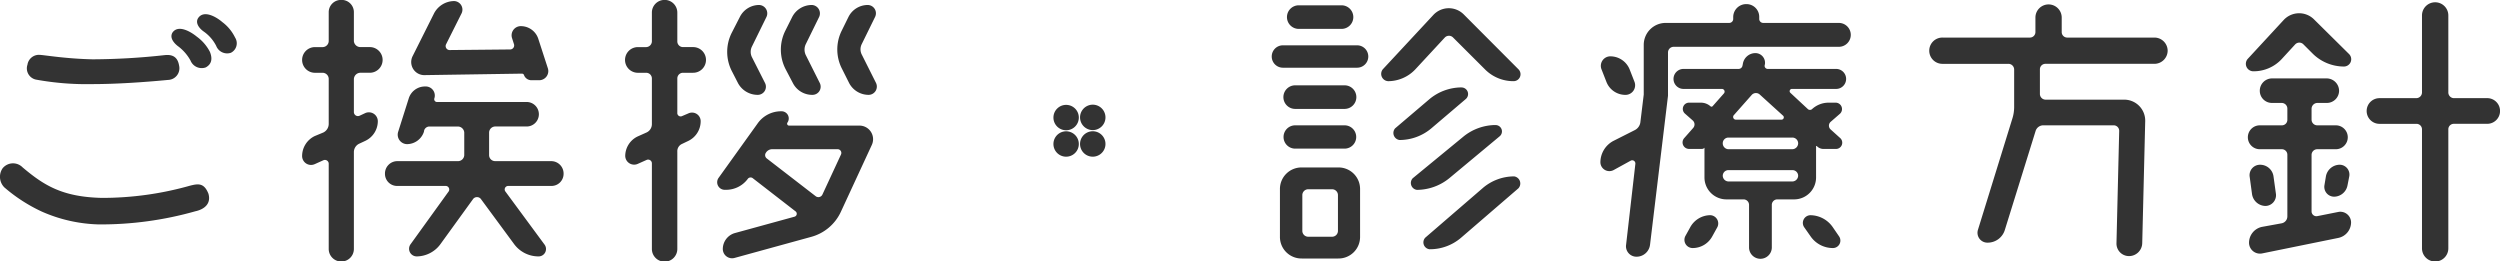<svg xmlns="http://www.w3.org/2000/svg" width="468.87" height="49.031" viewBox="0 0 468.87 49.031">
<defs>
    <style>
      .cls-1 {
        fill: #333;
        fill-rule: evenodd;
      }
    </style>
  </defs>
  <path id="ご挨拶_診療方針" data-name="ご挨拶・診療方針" class="cls-1" d="M1231.65,784.694a7.963,7.963,0,0,1,2.41,2.912,1.987,1.987,0,0,1-.79,2.856,2.2,2.2,0,0,1-2.75-1.288,7.356,7.356,0,0,0-2.41-2.744c-0.84-.616-1.57-1.624-0.95-2.52C1228.28,782.342,1230.69,783.854,1231.65,784.694Zm-4.77,2.744a8.084,8.084,0,0,1,2.46,2.856c0.45,1.119.45,2.239-.78,2.911a2.262,2.262,0,0,1-2.86-1.288,8.364,8.364,0,0,0-2.42-2.743c-0.84-.672-1.51-1.624-0.95-2.52C1223.45,785.086,1225.87,786.6,1226.88,787.438Zm-32.66,24.527c3.93,3.3,7.35,5.544,14.87,5.712a60.4,60.4,0,0,0,16.55-2.3c1.4-.336,2.58-0.616,3.42,1.512,0.57,1.96-.89,2.968-2.46,3.3a65.033,65.033,0,0,1-18.13,2.463,28.132,28.132,0,0,1-10.66-2.407,30.066,30.066,0,0,1-7.02-4.536,2.81,2.81,0,0,1-.33-3.584A2.512,2.512,0,0,1,1194.22,811.965Zm29.34-19.1a2.19,2.19,0,0,1-2.07,2.688c-4.71.448-9.82,0.784-14.2,0.784a52.888,52.888,0,0,1-10.55-.84,2.151,2.151,0,0,1-1.62-2.8,2.177,2.177,0,0,1,2.24-1.848c1.12,0.056,4.88.728,9.99,0.84a126.47,126.47,0,0,0,13.47-.784C1222.27,790.742,1223.28,791.189,1223.56,792.869Zm30.42-12.319a2.3,2.3,0,0,1,2.36,2.352v5.376a1.226,1.226,0,0,0,1.23,1.12h1.8a2.408,2.408,0,0,1,0,4.815h-1.8a1.233,1.233,0,0,0-1.23,1.176v6.216a0.76,0.76,0,0,0,1.06.672l1.07-.5a1.676,1.676,0,0,1,2.36,1.512,4.1,4.1,0,0,1-2.36,3.7l-1.07.5a1.744,1.744,0,0,0-1.06,1.568v18.2a2.36,2.36,0,0,1-4.72,0V811.293a0.713,0.713,0,0,0-1.01-.672l-1.62.728a1.673,1.673,0,0,1-2.36-1.512,4.17,4.17,0,0,1,2.36-3.752l1.62-.672a1.8,1.8,0,0,0,1.01-1.624v-8.456a1.158,1.158,0,0,0-1.12-1.12h-1.51a2.408,2.408,0,0,1,0-4.815h1.51a1.158,1.158,0,0,0,1.12-1.12V782.9A2.3,2.3,0,0,1,1253.98,780.55Zm39.39,30.239a2.321,2.321,0,0,1,2.3,2.352,2.273,2.273,0,0,1-2.3,2.3h-8.08a0.652,0.652,0,0,0-.56,1.008l7.35,9.967a1.387,1.387,0,0,1-1.12,2.24,5.683,5.683,0,0,1-4.6-2.352l-6.23-8.455a0.933,0.933,0,0,0-1.4,0l-6.12,8.455a5.564,5.564,0,0,1-4.49,2.352,1.434,1.434,0,0,1-1.18-2.24l7.19-9.967a0.669,0.669,0,0,0-.51-1.008h-9.15a2.273,2.273,0,0,1-2.3-2.3,2.321,2.321,0,0,1,2.3-2.352h11.39a1.174,1.174,0,0,0,1.18-1.12v-4.256a1.215,1.215,0,0,0-1.18-1.12h-5.33a1.042,1.042,0,0,0-1.01.728l-0.05.28a3.373,3.373,0,0,1-3.14,2.3,1.775,1.775,0,0,1-1.69-2.3l1.97-6.216a3.187,3.187,0,0,1,3.08-2.3h0.06a1.7,1.7,0,0,1,1.68,2.24,0.519,0.519,0,0,0,.51.672h16.66a2.3,2.3,0,1,1,0,4.592h-5.78a1.166,1.166,0,0,0-1.12,1.12v4.256a1.127,1.127,0,0,0,1.12,1.12h10.55Zm-3.76-15.176a1.481,1.481,0,0,1-1.34-.9,0.419,0.419,0,0,0-.4-0.336l-18.35.28a2.452,2.452,0,0,1-2.18-3.528l4.04-8.063a4.306,4.306,0,0,1,3.76-2.3,1.607,1.607,0,0,1,1.4,2.3l-2.92,5.824a0.751,0.751,0,0,0,.62,1.064l11.44-.112a0.758,0.758,0,0,0,.68-1.008l-0.34-1.064a1.723,1.723,0,0,1,1.68-2.3,3.44,3.44,0,0,1,3.2,2.3l1.8,5.543a1.715,1.715,0,0,1-1.63,2.3h-1.46Zm24.98-15.063A2.383,2.383,0,0,1,1317,782.9v5.432a1.064,1.064,0,0,0,1.06,1.064h1.86a2.408,2.408,0,1,1,0,4.815h-1.86a1.064,1.064,0,0,0-1.06,1.064v6.44a0.624,0.624,0,0,0,.9.616l1.17-.5a1.621,1.621,0,0,1,2.31,1.456,4.1,4.1,0,0,1-2.31,3.7l-1.17.56A1.489,1.489,0,0,0,1317,809v18.255a2.385,2.385,0,0,1-4.77,0V811.181a0.706,0.706,0,0,0-1.01-.616l-1.63.728a1.669,1.669,0,0,1-2.36-1.512,4.086,4.086,0,0,1,2.36-3.64l1.63-.728a1.718,1.718,0,0,0,1.01-1.568v-8.568a1.068,1.068,0,0,0-1.07-1.064h-1.51a2.408,2.408,0,1,1,0-4.815h1.51a1.107,1.107,0,0,0,1.07-1.064V782.9A2.365,2.365,0,0,1,1314.59,780.55Zm21.99,20.887a1.347,1.347,0,0,1,1.07,2.128,0.363,0.363,0,0,0,.28.56h13.19a2.55,2.55,0,0,1,2.35,3.64l-5.78,12.488a8.61,8.61,0,0,1-5.66,4.759l-14.26,3.92a1.742,1.742,0,0,1-2.24-1.68,3.122,3.122,0,0,1,2.24-2.968l11.22-3.079a0.567,0.567,0,0,0,.17-1.008l-8.02-6.216a0.657,0.657,0,0,0-.95.168,5.066,5.066,0,0,1-4.1,2.016h-0.17a1.417,1.417,0,0,1-1.18-2.24l7.35-10.248a5.379,5.379,0,0,1,4.32-2.24h0.17Zm-3.14-5.32a1.528,1.528,0,0,1-1.35,2.24,4.181,4.181,0,0,1-3.7-2.184l-1.12-2.184a7.927,7.927,0,0,1-.06-7.279l1.52-2.968a4.051,4.051,0,0,1,3.59-2.24,1.573,1.573,0,0,1,1.4,2.24l-2.75,5.6a2.26,2.26,0,0,0,0,1.9Zm14.25,13.44a0.7,0.7,0,0,0-.61-1.008h-12.29a1.385,1.385,0,0,0-1.18.672,0.775,0.775,0,0,0,.17,1.064l9.14,7.056a0.831,0.831,0,0,0,1.29-.28Zm-3.98-13.44a1.531,1.531,0,0,1-1.35,2.24,4.06,4.06,0,0,1-3.7-2.24l-1.35-2.576a7.962,7.962,0,0,1-.05-7.223l1.29-2.576a4.139,4.139,0,0,1,3.64-2.24,1.578,1.578,0,0,1,1.41,2.24l-2.53,5.152a2.389,2.389,0,0,0,0,1.959Zm10.55,0a1.553,1.553,0,0,1-1.35,2.24,4.126,4.126,0,0,1-3.7-2.24l-1.29-2.576a7.925,7.925,0,0,1-.06-7.279l1.24-2.52a4.051,4.051,0,0,1,3.59-2.24,1.555,1.555,0,0,1,1.4,2.24l-2.53,5.152a2.182,2.182,0,0,0,.06,1.959Zm33.28,6.5a2.38,2.38,0,1,1,4.76,0A2.38,2.38,0,0,1,1387.54,802.613Zm0,4.928a2.38,2.38,0,1,1,2.41,2.408A2.376,2.376,0,0,1,1387.54,807.541Zm4.99-4.928a2.385,2.385,0,1,1,2.41,2.352A2.394,2.394,0,0,1,1392.53,802.613Zm0,4.928a2.385,2.385,0,1,1,2.41,2.408A2.383,2.383,0,0,1,1392.53,807.541Zm38.05-14.28a2.1,2.1,0,0,1,0-4.2h13.91a2.1,2.1,0,0,1,0,4.2h-13.91Zm3.53,35.783a4.039,4.039,0,0,1-4.09-4.088v-8.9a4.039,4.039,0,0,1,4.09-4.088h6.85a4.039,4.039,0,0,1,4.09,4.088v8.9a4.039,4.039,0,0,1-4.09,4.088h-6.85Zm8.03-32.479a2.212,2.212,0,0,1,0,4.424h-9.26a2.212,2.212,0,0,1,0-4.424h9.26Zm-9.26,11.872a2.184,2.184,0,1,1,0-4.368h9.26a2.184,2.184,0,0,1,0,4.368h-9.26Zm8.69-26.879a2.212,2.212,0,0,1,0,4.424h-8.02a2.212,2.212,0,0,1,0-4.424h8.02Zm-6.28,34.5a1.107,1.107,0,0,0-1.07,1.064v6.775a1.107,1.107,0,0,0,1.07,1.064h4.55a1.1,1.1,0,0,0,1.06-1.064v-6.775a1.1,1.1,0,0,0-1.06-1.064h-4.55Zm27.16-28.5a1.077,1.077,0,0,0-1.52.056l-5.5,5.935a7.042,7.042,0,0,1-5.1,2.24,1.372,1.372,0,0,1-1.01-2.24l9.48-10.191a3.957,3.957,0,0,1,5.67-.112l10.27,10.3a1.3,1.3,0,0,1-.9,2.24,7.49,7.49,0,0,1-5.39-2.24Zm1.63,9.407a1.234,1.234,0,0,1,.78,2.184l-6.45,5.488a9.267,9.267,0,0,1-5.95,2.184,1.328,1.328,0,0,1-.84-2.184l6.45-5.488A9.447,9.447,0,0,1,1464.08,796.957Zm6.34,7.056a1.19,1.19,0,0,1,.78,2.128l-9.42,7.84a9.707,9.707,0,0,1-6.06,2.184,1.3,1.3,0,0,1-.79-2.184l9.54-7.84A9.637,9.637,0,0,1,1470.42,804.013ZM1468,815.885a9.044,9.044,0,0,1,5.95-2.24,1.342,1.342,0,0,1,.79,2.24l-10.72,9.239a8.97,8.97,0,0,1-5.95,2.184,1.293,1.293,0,0,1-.78-2.184Zm28.51-19.992a1.805,1.805,0,0,1-1.68,2.464,3.817,3.817,0,0,1-3.59-2.464l-0.9-2.3a1.782,1.782,0,0,1,1.68-2.464,3.9,3.9,0,0,1,3.59,2.464Zm38.33-11.031a2.24,2.24,0,1,1,0,4.48h-30.98a1.06,1.06,0,0,0-1.06,1.064v8.119l-3.37,27.943a2.545,2.545,0,0,1-2.53,2.24,1.958,1.958,0,0,1-1.96-2.24l1.74-15.175a0.6,0.6,0,0,0-.84-0.616l-3.26,1.792a1.685,1.685,0,0,1-2.46-1.456,4.565,4.565,0,0,1,2.46-4.032l3.99-2.016a1.932,1.932,0,0,0,1.06-1.568l0.62-5.1V788.95a4.115,4.115,0,0,1,4.1-4.088h11.95a0.744,0.744,0,0,0,.73-0.728v-0.392a2.439,2.439,0,0,1,2.47-2.408,2.388,2.388,0,0,1,2.41,2.408v0.392a0.744,0.744,0,0,0,.73.728h14.2Zm-4.27,29.007a4.113,4.113,0,0,1-4.09,4.088h-3.15a1.03,1.03,0,0,0-1.06,1.064v8.007a2.136,2.136,0,0,1-4.27,0v-8.007a1.03,1.03,0,0,0-1.06-1.064h-3.2a4.115,4.115,0,0,1-4.1-4.088v-5.544c0-.056-0.05-0.056-0.05,0a0.624,0.624,0,0,1-.4.168h-2.47a1.218,1.218,0,0,1-.89-2.016l1.68-1.9a1,1,0,0,0-.11-1.456l-1.4-1.232a1.172,1.172,0,0,1,.72-2.072h2.25a2.726,2.726,0,0,1,1.79.672,0.278,0.278,0,0,0,.4,0l2.13-2.408a0.506,0.506,0,0,0-.39-0.84h-7.19a1.876,1.876,0,1,1,0-3.752h10.33a0.735,0.735,0,0,0,.73-0.616l0.06-.28a2.393,2.393,0,0,1,2.35-2.071,1.815,1.815,0,0,1,1.8,2.071l-0.06.28a0.579,0.579,0,0,0,.56.616h12.85a1.876,1.876,0,1,1,0,3.752h-8.3a0.42,0.42,0,0,0-.28.728l3.31,3.08a0.592,0.592,0,0,0,.73,0,4.6,4.6,0,0,1,3.14-1.232h1.29a1.2,1.2,0,0,1,.84,2.072l-1.74,1.512a0.954,0.954,0,0,0,0,1.456l1.74,1.568a1.173,1.173,0,0,1-.78,2.072h-2.3a1.694,1.694,0,0,1-1.29-.56s-0.12,0-.12.056v5.88Zm-23.17,13.215a1.54,1.54,0,0,1-1.35-2.24l0.9-1.624a4.327,4.327,0,0,1,3.76-2.3,1.552,1.552,0,0,1,1.35,2.239l-0.96,1.736A4.181,4.181,0,0,1,1507.4,827.084Zm18.68-18.535a1.12,1.12,0,0,0,1.13-1.064v-0.056a1.083,1.083,0,0,0-1.13-1.064h-11.95a1.06,1.06,0,0,0-1.06,1.064v0.056a1.1,1.1,0,0,0,1.06,1.064h11.95Zm-11.95,3.92a1.06,1.06,0,0,0-1.06,1.064,1.1,1.1,0,0,0,1.06,1.064h12.01a1.107,1.107,0,0,0,1.07-1.064,1.068,1.068,0,0,0-1.07-1.064h-12.01Zm5.89-14.168a1.065,1.065,0,0,0-1.51.056l-3.37,3.808a0.509,0.509,0,0,0,.39.84h8.59a0.431,0.431,0,0,0,.28-0.728Zm8.31,24.863a1.445,1.445,0,0,1,1.18-2.239,5.163,5.163,0,0,1,4.15,2.183l1.23,1.792a1.4,1.4,0,0,1-1.17,2.184,5.084,5.084,0,0,1-4.21-2.24Zm68.18-33.094a2.487,2.487,0,0,1-2.47,2.463h-20.43a1.03,1.03,0,0,0-1.06,1.064v4.536a1.077,1.077,0,0,0,1.06,1.12h14.71a3.935,3.935,0,0,1,3.98,4.032l-0.56,22.9a2.479,2.479,0,0,1-2.47,2.408,2.349,2.349,0,0,1-2.36-2.408l0.51-21.055a1.032,1.032,0,0,0-1.07-1.064h-13.18a1.512,1.512,0,0,0-1.41,1.008l-5.78,18.591a3.366,3.366,0,0,1-3.25,2.408,1.854,1.854,0,0,1-1.8-2.408l6.46-20.887a7.15,7.15,0,0,0,.33-2.128V793.6a1.074,1.074,0,0,0-1.12-1.064h-12.29a2.464,2.464,0,1,1,0-4.927h16.33a1.032,1.032,0,0,0,1.07-1.064v-2.688a2.465,2.465,0,0,1,4.93,0v2.688a1.032,1.032,0,0,0,1.07,1.064h16.33A2.487,2.487,0,0,1,1596.51,790.07Zm16.05,3.863a1.4,1.4,0,0,1-1.01-2.352l6.73-7.279a3.957,3.957,0,0,1,5.67-.112l6.57,6.5a1.368,1.368,0,0,1-.96,2.351,8.36,8.36,0,0,1-5.78-2.351l-1.85-1.848a1.065,1.065,0,0,0-1.51.056l-2.47,2.687A7.185,7.185,0,0,1,1612.56,793.933Zm12.01,14.616a1.068,1.068,0,0,0-1.07,1.064V820.2a0.906,0.906,0,0,0,1.07.9l3.93-.784a2.016,2.016,0,0,1,2.41,1.959,2.993,2.993,0,0,1-2.41,2.912l-14.31,2.912a2.058,2.058,0,0,1-2.42-2.016,3.053,3.053,0,0,1,2.42-2.968l3.7-.672a1.319,1.319,0,0,0,1.07-1.287V809.613a1.032,1.032,0,0,0-1.07-1.064h-4.1a2.24,2.24,0,0,1,0-4.48h4.1a1.032,1.032,0,0,0,1.07-1.064v-2.072a1.066,1.066,0,0,0-1.07-1.064h-1.8a2.273,2.273,0,0,1-2.3-2.3,2.308,2.308,0,0,1,2.3-2.3h10.27a2.342,2.342,0,0,1,2.3,2.3,2.3,2.3,0,0,1-2.3,2.3h-1.79a1.107,1.107,0,0,0-1.07,1.064v2.072a1.068,1.068,0,0,0,1.07,1.064h3.48a2.24,2.24,0,0,1,0,4.48h-3.48Zm-7.75,8.4a2.013,2.013,0,0,1-1.96,2.24,2.6,2.6,0,0,1-2.53-2.24l-0.44-3.248a1.958,1.958,0,0,1,1.96-2.24,2.533,2.533,0,0,1,2.52,2.24Zm10.89,0.5a1.841,1.841,0,0,1-1.8-2.128l0.28-1.68a2.659,2.659,0,0,1,2.59-2.184,1.844,1.844,0,0,1,1.79,2.184l-0.33,1.68A2.594,2.594,0,0,1,1627.71,817.453Zm28.73-18.48a2.408,2.408,0,1,1,0,4.816h-6.23a1.024,1.024,0,0,0-1.06,1.064V827.14a2.47,2.47,0,0,1-4.94,0V804.853a1.032,1.032,0,0,0-1.07-1.064h-6.9a2.408,2.408,0,1,1,0-4.816h6.9a1.079,1.079,0,0,0,1.07-1.12V783.462a2.47,2.47,0,0,1,4.94,0v14.391a1.071,1.071,0,0,0,1.06,1.12h6.23Z" transform="translate(-1189.97 -780.563)"/>
</svg>
